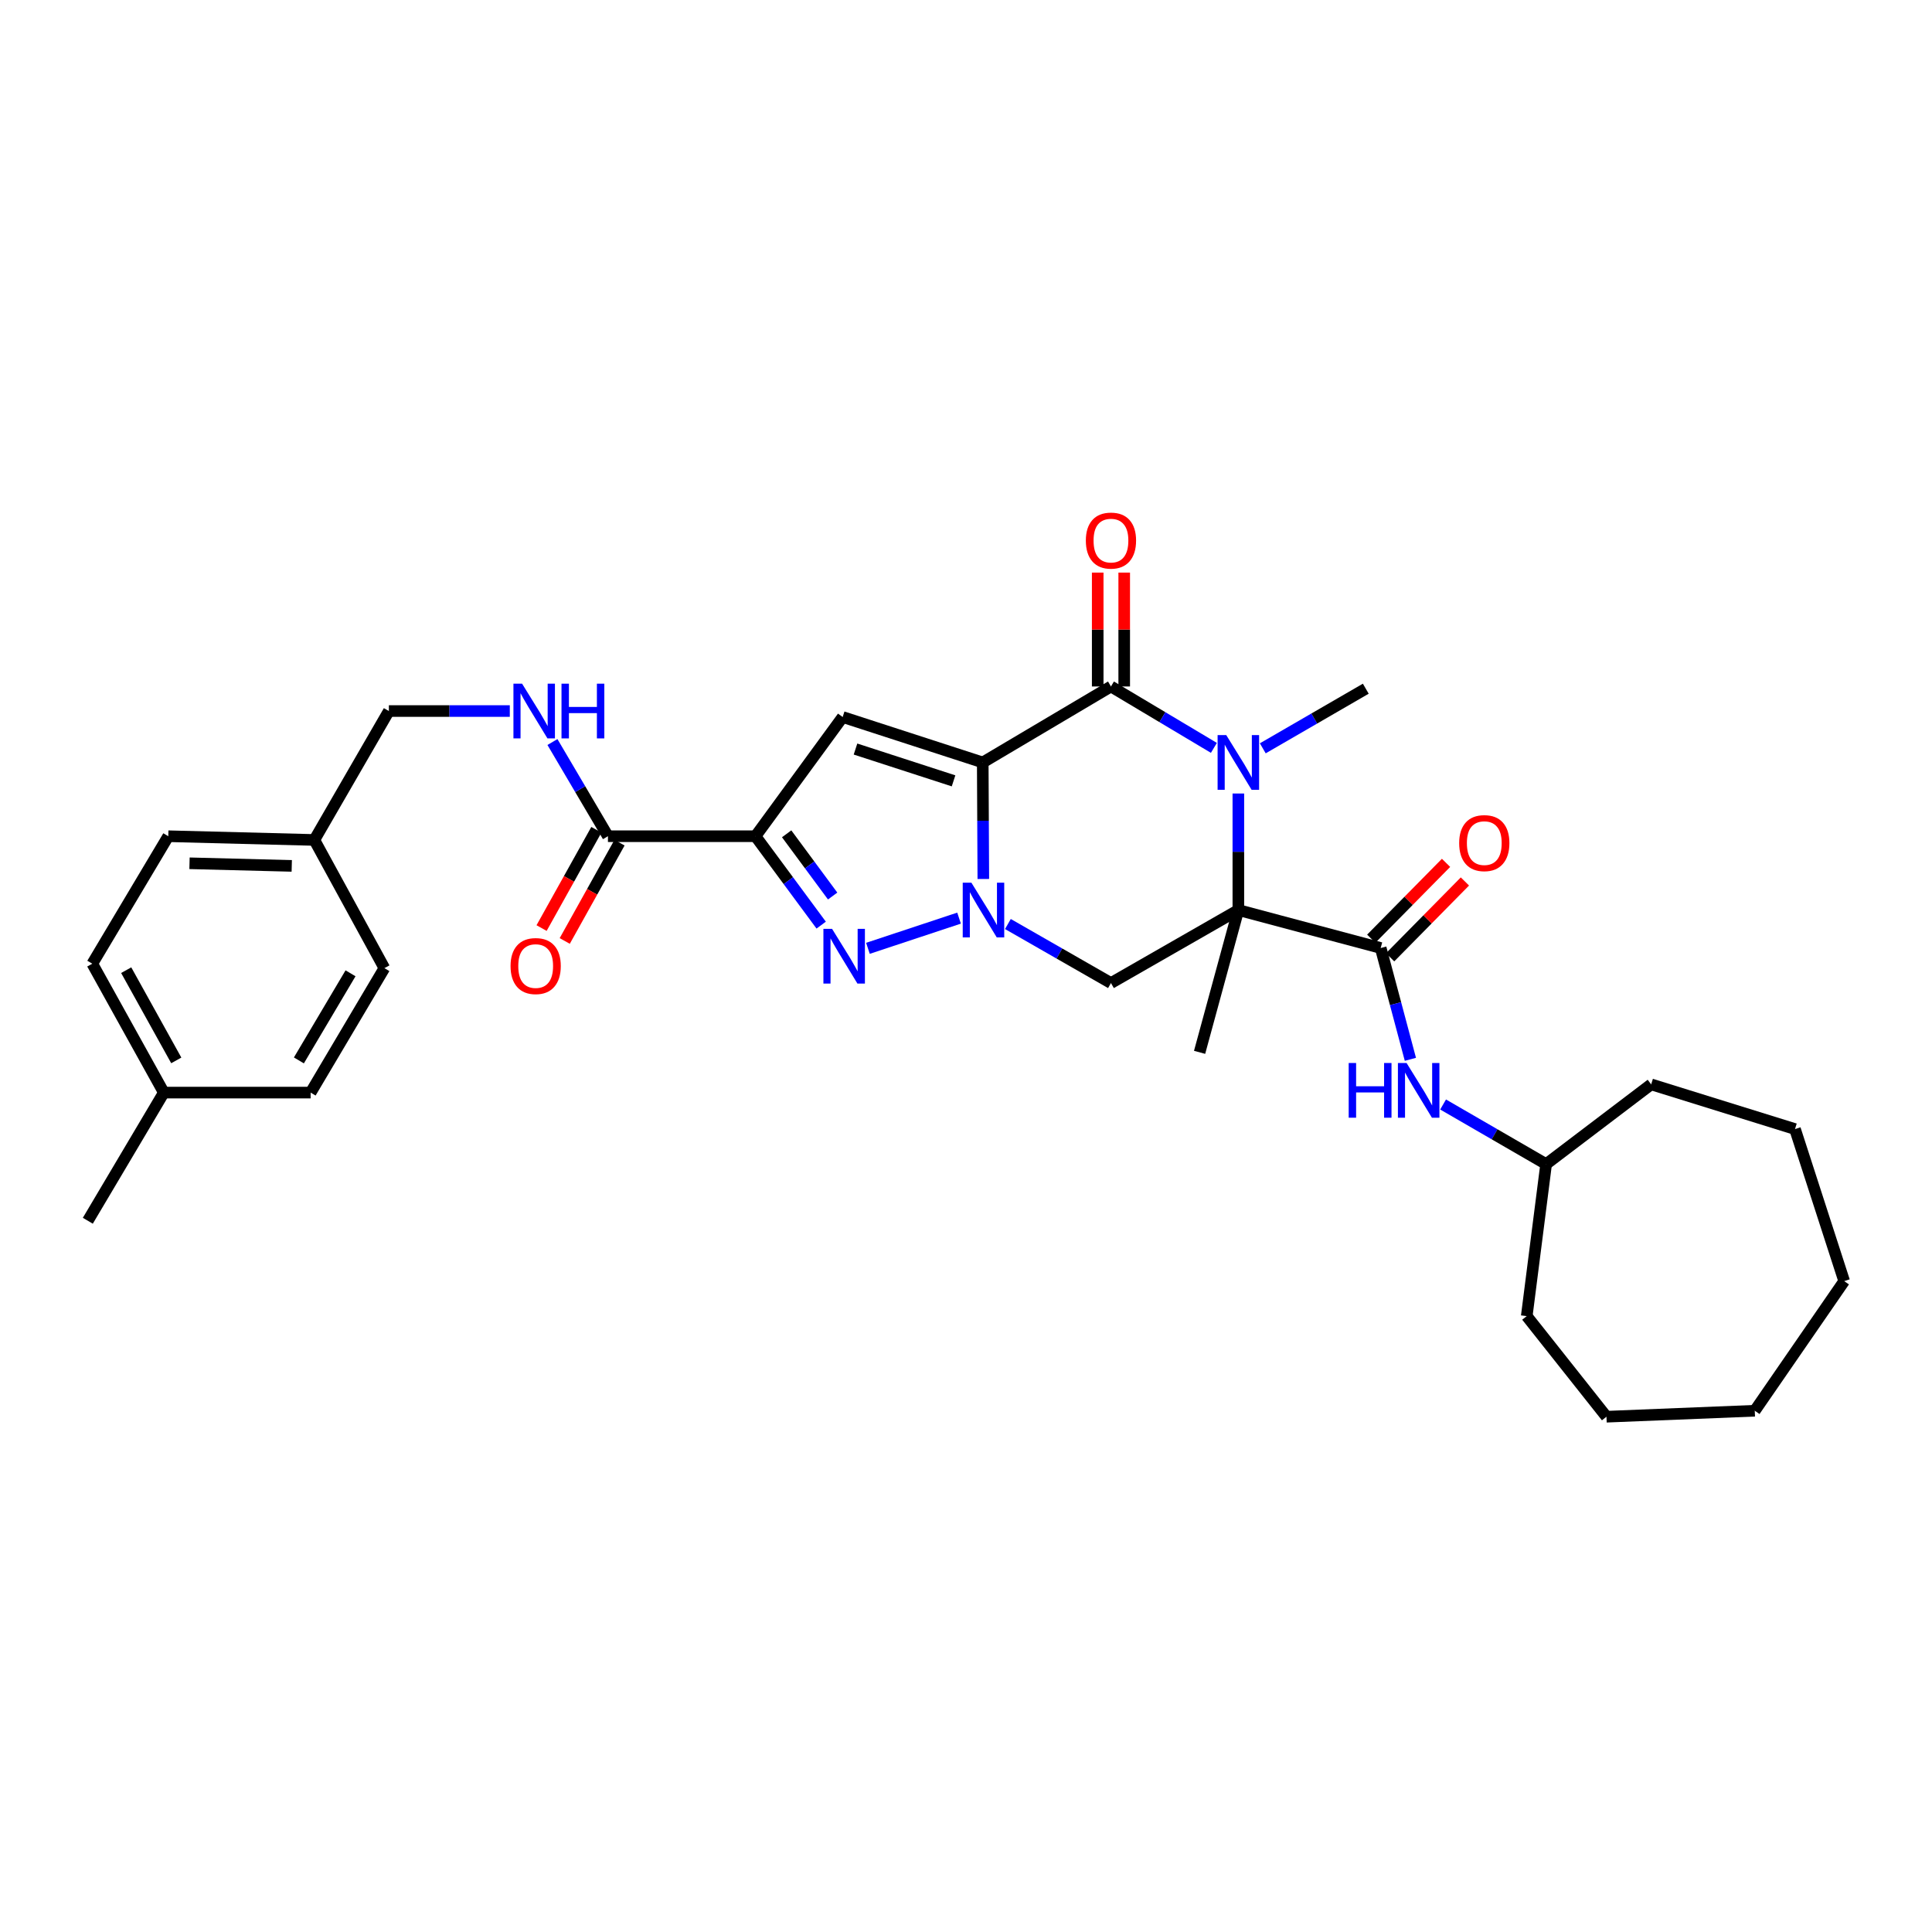 <?xml version='1.0' encoding='iso-8859-1'?>
<svg version='1.1' baseProfile='full'
              xmlns='http://www.w3.org/2000/svg'
                      xmlns:rdkit='http://www.rdkit.org/xml'
                      xmlns:xlink='http://www.w3.org/1999/xlink'
                  xml:space='preserve'
width='1000px' height='1000px' viewBox='0 0 1000 1000'>
<!-- END OF HEADER -->
<rect style='opacity:1.0;fill:#FFFFFF;stroke:none' width='1000' height='1000' x='0' y='0'> </rect>
<path class='bond-0' d='M 508.666,394.649 L 508.817,424.804' style='fill:none;fill-rule:evenodd;stroke:#000000;stroke-width:6px;stroke-linecap:butt;stroke-linejoin:miter;stroke-opacity:1' />
<path class='bond-0' d='M 508.817,424.804 L 508.967,454.959' style='fill:none;fill-rule:evenodd;stroke:#0000FF;stroke-width:6px;stroke-linecap:butt;stroke-linejoin:miter;stroke-opacity:1' />
<path class='bond-2' d='M 508.666,394.649 L 575.031,355.319' style='fill:none;fill-rule:evenodd;stroke:#000000;stroke-width:6px;stroke-linecap:butt;stroke-linejoin:miter;stroke-opacity:1' />
<path class='bond-6' d='M 508.666,394.649 L 436.166,371.127' style='fill:none;fill-rule:evenodd;stroke:#000000;stroke-width:6px;stroke-linecap:butt;stroke-linejoin:miter;stroke-opacity:1' />
<path class='bond-6' d='M 493.557,404.17 L 442.807,387.705' style='fill:none;fill-rule:evenodd;stroke:#000000;stroke-width:6px;stroke-linecap:butt;stroke-linejoin:miter;stroke-opacity:1' />
<path class='bond-5' d='M 496.408,475.218 L 449.242,490.852' style='fill:none;fill-rule:evenodd;stroke:#0000FF;stroke-width:6px;stroke-linecap:butt;stroke-linejoin:miter;stroke-opacity:1' />
<path class='bond-7' d='M 521.688,478.27 L 548.36,493.548' style='fill:none;fill-rule:evenodd;stroke:#0000FF;stroke-width:6px;stroke-linecap:butt;stroke-linejoin:miter;stroke-opacity:1' />
<path class='bond-7' d='M 548.36,493.548 L 575.031,508.826' style='fill:none;fill-rule:evenodd;stroke:#000000;stroke-width:6px;stroke-linecap:butt;stroke-linejoin:miter;stroke-opacity:1' />
<path class='bond-1' d='M 640.969,471.029 L 640.969,440.873' style='fill:none;fill-rule:evenodd;stroke:#000000;stroke-width:6px;stroke-linecap:butt;stroke-linejoin:miter;stroke-opacity:1' />
<path class='bond-1' d='M 640.969,440.873 L 640.969,410.718' style='fill:none;fill-rule:evenodd;stroke:#0000FF;stroke-width:6px;stroke-linecap:butt;stroke-linejoin:miter;stroke-opacity:1' />
<path class='bond-8' d='M 640.969,471.029 L 714.643,490.686' style='fill:none;fill-rule:evenodd;stroke:#000000;stroke-width:6px;stroke-linecap:butt;stroke-linejoin:miter;stroke-opacity:1' />
<path class='bond-15' d='M 640.969,471.029 L 620.908,544.688' style='fill:none;fill-rule:evenodd;stroke:#000000;stroke-width:6px;stroke-linecap:butt;stroke-linejoin:miter;stroke-opacity:1' />
<path class='bond-32' d='M 640.969,471.029 L 575.031,508.826' style='fill:none;fill-rule:evenodd;stroke:#000000;stroke-width:6px;stroke-linecap:butt;stroke-linejoin:miter;stroke-opacity:1' />
<path class='bond-3' d='M 575.031,355.319 L 601.67,371.208' style='fill:none;fill-rule:evenodd;stroke:#000000;stroke-width:6px;stroke-linecap:butt;stroke-linejoin:miter;stroke-opacity:1' />
<path class='bond-3' d='M 601.67,371.208 L 628.309,387.098' style='fill:none;fill-rule:evenodd;stroke:#0000FF;stroke-width:6px;stroke-linecap:butt;stroke-linejoin:miter;stroke-opacity:1' />
<path class='bond-12' d='M 581.891,355.319 L 581.891,325.847' style='fill:none;fill-rule:evenodd;stroke:#000000;stroke-width:6px;stroke-linecap:butt;stroke-linejoin:miter;stroke-opacity:1' />
<path class='bond-12' d='M 581.891,325.847 L 581.891,296.374' style='fill:none;fill-rule:evenodd;stroke:#FF0000;stroke-width:6px;stroke-linecap:butt;stroke-linejoin:miter;stroke-opacity:1' />
<path class='bond-12' d='M 568.171,355.319 L 568.171,325.847' style='fill:none;fill-rule:evenodd;stroke:#000000;stroke-width:6px;stroke-linecap:butt;stroke-linejoin:miter;stroke-opacity:1' />
<path class='bond-12' d='M 568.171,325.847 L 568.171,296.374' style='fill:none;fill-rule:evenodd;stroke:#FF0000;stroke-width:6px;stroke-linecap:butt;stroke-linejoin:miter;stroke-opacity:1' />
<path class='bond-16' d='M 653.614,387.329 L 680.272,371.9' style='fill:none;fill-rule:evenodd;stroke:#0000FF;stroke-width:6px;stroke-linecap:butt;stroke-linejoin:miter;stroke-opacity:1' />
<path class='bond-16' d='M 680.272,371.9 L 706.93,356.47' style='fill:none;fill-rule:evenodd;stroke:#000000;stroke-width:6px;stroke-linecap:butt;stroke-linejoin:miter;stroke-opacity:1' />
<path class='bond-4' d='M 391.036,432.827 L 436.166,371.127' style='fill:none;fill-rule:evenodd;stroke:#000000;stroke-width:6px;stroke-linecap:butt;stroke-linejoin:miter;stroke-opacity:1' />
<path class='bond-9' d='M 391.036,432.827 L 314.671,432.827' style='fill:none;fill-rule:evenodd;stroke:#000000;stroke-width:6px;stroke-linecap:butt;stroke-linejoin:miter;stroke-opacity:1' />
<path class='bond-33' d='M 391.036,432.827 L 408.04,455.834' style='fill:none;fill-rule:evenodd;stroke:#000000;stroke-width:6px;stroke-linecap:butt;stroke-linejoin:miter;stroke-opacity:1' />
<path class='bond-33' d='M 408.04,455.834 L 425.043,478.841' style='fill:none;fill-rule:evenodd;stroke:#0000FF;stroke-width:6px;stroke-linecap:butt;stroke-linejoin:miter;stroke-opacity:1' />
<path class='bond-33' d='M 407.17,431.575 L 419.073,447.68' style='fill:none;fill-rule:evenodd;stroke:#000000;stroke-width:6px;stroke-linecap:butt;stroke-linejoin:miter;stroke-opacity:1' />
<path class='bond-33' d='M 419.073,447.68 L 430.976,463.784' style='fill:none;fill-rule:evenodd;stroke:#0000FF;stroke-width:6px;stroke-linecap:butt;stroke-linejoin:miter;stroke-opacity:1' />
<path class='bond-10' d='M 714.643,490.686 L 722.329,519.494' style='fill:none;fill-rule:evenodd;stroke:#000000;stroke-width:6px;stroke-linecap:butt;stroke-linejoin:miter;stroke-opacity:1' />
<path class='bond-10' d='M 722.329,519.494 L 730.014,548.301' style='fill:none;fill-rule:evenodd;stroke:#0000FF;stroke-width:6px;stroke-linecap:butt;stroke-linejoin:miter;stroke-opacity:1' />
<path class='bond-13' d='M 719.527,495.502 L 738.883,475.874' style='fill:none;fill-rule:evenodd;stroke:#000000;stroke-width:6px;stroke-linecap:butt;stroke-linejoin:miter;stroke-opacity:1' />
<path class='bond-13' d='M 738.883,475.874 L 758.239,456.246' style='fill:none;fill-rule:evenodd;stroke:#FF0000;stroke-width:6px;stroke-linecap:butt;stroke-linejoin:miter;stroke-opacity:1' />
<path class='bond-13' d='M 709.759,485.869 L 729.114,466.241' style='fill:none;fill-rule:evenodd;stroke:#000000;stroke-width:6px;stroke-linecap:butt;stroke-linejoin:miter;stroke-opacity:1' />
<path class='bond-13' d='M 729.114,466.241 L 748.47,446.613' style='fill:none;fill-rule:evenodd;stroke:#FF0000;stroke-width:6px;stroke-linecap:butt;stroke-linejoin:miter;stroke-opacity:1' />
<path class='bond-11' d='M 314.671,432.827 L 300.307,408.45' style='fill:none;fill-rule:evenodd;stroke:#000000;stroke-width:6px;stroke-linecap:butt;stroke-linejoin:miter;stroke-opacity:1' />
<path class='bond-11' d='M 300.307,408.45 L 285.944,384.073' style='fill:none;fill-rule:evenodd;stroke:#0000FF;stroke-width:6px;stroke-linecap:butt;stroke-linejoin:miter;stroke-opacity:1' />
<path class='bond-14' d='M 308.679,429.488 L 294.501,454.927' style='fill:none;fill-rule:evenodd;stroke:#000000;stroke-width:6px;stroke-linecap:butt;stroke-linejoin:miter;stroke-opacity:1' />
<path class='bond-14' d='M 294.501,454.927 L 280.322,480.366' style='fill:none;fill-rule:evenodd;stroke:#FF0000;stroke-width:6px;stroke-linecap:butt;stroke-linejoin:miter;stroke-opacity:1' />
<path class='bond-14' d='M 320.663,436.167 L 306.485,461.606' style='fill:none;fill-rule:evenodd;stroke:#000000;stroke-width:6px;stroke-linecap:butt;stroke-linejoin:miter;stroke-opacity:1' />
<path class='bond-14' d='M 306.485,461.606 L 292.306,487.045' style='fill:none;fill-rule:evenodd;stroke:#FF0000;stroke-width:6px;stroke-linecap:butt;stroke-linejoin:miter;stroke-opacity:1' />
<path class='bond-19' d='M 746.946,571.686 L 773.607,587.116' style='fill:none;fill-rule:evenodd;stroke:#0000FF;stroke-width:6px;stroke-linecap:butt;stroke-linejoin:miter;stroke-opacity:1' />
<path class='bond-19' d='M 773.607,587.116 L 800.269,602.546' style='fill:none;fill-rule:evenodd;stroke:#000000;stroke-width:6px;stroke-linecap:butt;stroke-linejoin:miter;stroke-opacity:1' />
<path class='bond-17' d='M 263.872,368.033 L 232.575,368.033' style='fill:none;fill-rule:evenodd;stroke:#0000FF;stroke-width:6px;stroke-linecap:butt;stroke-linejoin:miter;stroke-opacity:1' />
<path class='bond-17' d='M 232.575,368.033 L 201.279,368.033' style='fill:none;fill-rule:evenodd;stroke:#000000;stroke-width:6px;stroke-linecap:butt;stroke-linejoin:miter;stroke-opacity:1' />
<path class='bond-18' d='M 201.279,368.033 L 162.704,434.763' style='fill:none;fill-rule:evenodd;stroke:#000000;stroke-width:6px;stroke-linecap:butt;stroke-linejoin:miter;stroke-opacity:1' />
<path class='bond-21' d='M 162.704,434.763 L 198.962,501.113' style='fill:none;fill-rule:evenodd;stroke:#000000;stroke-width:6px;stroke-linecap:butt;stroke-linejoin:miter;stroke-opacity:1' />
<path class='bond-22' d='M 162.704,434.763 L 87.101,432.827' style='fill:none;fill-rule:evenodd;stroke:#000000;stroke-width:6px;stroke-linecap:butt;stroke-linejoin:miter;stroke-opacity:1' />
<path class='bond-22' d='M 151.012,448.188 L 98.09,446.833' style='fill:none;fill-rule:evenodd;stroke:#000000;stroke-width:6px;stroke-linecap:butt;stroke-linejoin:miter;stroke-opacity:1' />
<path class='bond-26' d='M 800.269,602.546 L 854.644,561.266' style='fill:none;fill-rule:evenodd;stroke:#000000;stroke-width:6px;stroke-linecap:butt;stroke-linejoin:miter;stroke-opacity:1' />
<path class='bond-27' d='M 800.269,602.546 L 790.238,681.221' style='fill:none;fill-rule:evenodd;stroke:#000000;stroke-width:6px;stroke-linecap:butt;stroke-linejoin:miter;stroke-opacity:1' />
<path class='bond-20' d='M 84.799,565.526 L 47.772,498.811' style='fill:none;fill-rule:evenodd;stroke:#000000;stroke-width:6px;stroke-linecap:butt;stroke-linejoin:miter;stroke-opacity:1' />
<path class='bond-20' d='M 91.241,548.861 L 65.322,502.16' style='fill:none;fill-rule:evenodd;stroke:#000000;stroke-width:6px;stroke-linecap:butt;stroke-linejoin:miter;stroke-opacity:1' />
<path class='bond-25' d='M 84.799,565.526 L 45.455,631.86' style='fill:none;fill-rule:evenodd;stroke:#000000;stroke-width:6px;stroke-linecap:butt;stroke-linejoin:miter;stroke-opacity:1' />
<path class='bond-34' d='M 84.799,565.526 L 160.783,565.526' style='fill:none;fill-rule:evenodd;stroke:#000000;stroke-width:6px;stroke-linecap:butt;stroke-linejoin:miter;stroke-opacity:1' />
<path class='bond-23' d='M 198.962,501.113 L 160.783,565.526' style='fill:none;fill-rule:evenodd;stroke:#000000;stroke-width:6px;stroke-linecap:butt;stroke-linejoin:miter;stroke-opacity:1' />
<path class='bond-23' d='M 181.433,503.779 L 154.708,548.869' style='fill:none;fill-rule:evenodd;stroke:#000000;stroke-width:6px;stroke-linecap:butt;stroke-linejoin:miter;stroke-opacity:1' />
<path class='bond-24' d='M 87.101,432.827 L 47.772,498.811' style='fill:none;fill-rule:evenodd;stroke:#000000;stroke-width:6px;stroke-linecap:butt;stroke-linejoin:miter;stroke-opacity:1' />
<path class='bond-29' d='M 854.644,561.266 L 929.088,584.406' style='fill:none;fill-rule:evenodd;stroke:#000000;stroke-width:6px;stroke-linecap:butt;stroke-linejoin:miter;stroke-opacity:1' />
<path class='bond-28' d='M 790.238,681.221 L 831.504,733.294' style='fill:none;fill-rule:evenodd;stroke:#000000;stroke-width:6px;stroke-linecap:butt;stroke-linejoin:miter;stroke-opacity:1' />
<path class='bond-31' d='M 831.504,733.294 L 908.265,730.199' style='fill:none;fill-rule:evenodd;stroke:#000000;stroke-width:6px;stroke-linecap:butt;stroke-linejoin:miter;stroke-opacity:1' />
<path class='bond-30' d='M 929.088,584.406 L 954.545,663.103' style='fill:none;fill-rule:evenodd;stroke:#000000;stroke-width:6px;stroke-linecap:butt;stroke-linejoin:miter;stroke-opacity:1' />
<path class='bond-35' d='M 954.545,663.103 L 908.265,730.199' style='fill:none;fill-rule:evenodd;stroke:#000000;stroke-width:6px;stroke-linecap:butt;stroke-linejoin:miter;stroke-opacity:1' />
<path  class='atom-1' d='M 502.787 456.869
L 512.067 471.869
Q 512.987 473.349, 514.467 476.029
Q 515.947 478.709, 516.027 478.869
L 516.027 456.869
L 519.787 456.869
L 519.787 485.189
L 515.907 485.189
L 505.947 468.789
Q 504.787 466.869, 503.547 464.669
Q 502.347 462.469, 501.987 461.789
L 501.987 485.189
L 498.307 485.189
L 498.307 456.869
L 502.787 456.869
' fill='#0000FF'/>
<path  class='atom-4' d='M 634.709 380.489
L 643.989 395.489
Q 644.909 396.969, 646.389 399.649
Q 647.869 402.329, 647.949 402.489
L 647.949 380.489
L 651.709 380.489
L 651.709 408.809
L 647.829 408.809
L 637.869 392.409
Q 636.709 390.489, 635.469 388.289
Q 634.269 386.089, 633.909 385.409
L 633.909 408.809
L 630.229 408.809
L 630.229 380.489
L 634.709 380.489
' fill='#0000FF'/>
<path  class='atom-6' d='M 430.676 480.771
L 439.956 495.771
Q 440.876 497.251, 442.356 499.931
Q 443.836 502.611, 443.916 502.771
L 443.916 480.771
L 447.676 480.771
L 447.676 509.091
L 443.796 509.091
L 433.836 492.691
Q 432.676 490.771, 431.436 488.571
Q 430.236 486.371, 429.876 485.691
L 429.876 509.091
L 426.196 509.091
L 426.196 480.771
L 430.676 480.771
' fill='#0000FF'/>
<path  class='atom-11' d='M 698.08 550.208
L 701.92 550.208
L 701.92 562.248
L 716.4 562.248
L 716.4 550.208
L 720.24 550.208
L 720.24 578.528
L 716.4 578.528
L 716.4 565.448
L 701.92 565.448
L 701.92 578.528
L 698.08 578.528
L 698.08 550.208
' fill='#0000FF'/>
<path  class='atom-11' d='M 728.04 550.208
L 737.32 565.208
Q 738.24 566.688, 739.72 569.368
Q 741.2 572.048, 741.28 572.208
L 741.28 550.208
L 745.04 550.208
L 745.04 578.528
L 741.16 578.528
L 731.2 562.128
Q 730.04 560.208, 728.8 558.008
Q 727.6 555.808, 727.24 555.128
L 727.24 578.528
L 723.56 578.528
L 723.56 550.208
L 728.04 550.208
' fill='#0000FF'/>
<path  class='atom-12' d='M 270.233 353.873
L 279.513 368.873
Q 280.433 370.353, 281.913 373.033
Q 283.393 375.713, 283.473 375.873
L 283.473 353.873
L 287.233 353.873
L 287.233 382.193
L 283.353 382.193
L 273.393 365.793
Q 272.233 363.873, 270.993 361.673
Q 269.793 359.473, 269.433 358.793
L 269.433 382.193
L 265.753 382.193
L 265.753 353.873
L 270.233 353.873
' fill='#0000FF'/>
<path  class='atom-12' d='M 290.633 353.873
L 294.473 353.873
L 294.473 365.913
L 308.953 365.913
L 308.953 353.873
L 312.793 353.873
L 312.793 382.193
L 308.953 382.193
L 308.953 369.113
L 294.473 369.113
L 294.473 382.193
L 290.633 382.193
L 290.633 353.873
' fill='#0000FF'/>
<path  class='atom-13' d='M 562.031 279.804
Q 562.031 273.004, 565.391 269.204
Q 568.751 265.404, 575.031 265.404
Q 581.311 265.404, 584.671 269.204
Q 588.031 273.004, 588.031 279.804
Q 588.031 286.684, 584.631 290.604
Q 581.231 294.484, 575.031 294.484
Q 568.791 294.484, 565.391 290.604
Q 562.031 286.724, 562.031 279.804
M 575.031 291.284
Q 579.351 291.284, 581.671 288.404
Q 584.031 285.484, 584.031 279.804
Q 584.031 274.244, 581.671 271.444
Q 579.351 268.604, 575.031 268.604
Q 570.711 268.604, 568.351 271.404
Q 566.031 274.204, 566.031 279.804
Q 566.031 285.524, 568.351 288.404
Q 570.711 291.284, 575.031 291.284
' fill='#FF0000'/>
<path  class='atom-14' d='M 755.264 436.39
Q 755.264 429.59, 758.624 425.79
Q 761.984 421.99, 768.264 421.99
Q 774.544 421.99, 777.904 425.79
Q 781.264 429.59, 781.264 436.39
Q 781.264 443.27, 777.864 447.19
Q 774.464 451.07, 768.264 451.07
Q 762.024 451.07, 758.624 447.19
Q 755.264 443.31, 755.264 436.39
M 768.264 447.87
Q 772.584 447.87, 774.904 444.99
Q 777.264 442.07, 777.264 436.39
Q 777.264 430.83, 774.904 428.03
Q 772.584 425.19, 768.264 425.19
Q 763.944 425.19, 761.584 427.99
Q 759.264 430.79, 759.264 436.39
Q 759.264 442.11, 761.584 444.99
Q 763.944 447.87, 768.264 447.87
' fill='#FF0000'/>
<path  class='atom-15' d='M 264.262 500.027
Q 264.262 493.227, 267.622 489.427
Q 270.982 485.627, 277.262 485.627
Q 283.542 485.627, 286.902 489.427
Q 290.262 493.227, 290.262 500.027
Q 290.262 506.907, 286.862 510.827
Q 283.462 514.707, 277.262 514.707
Q 271.022 514.707, 267.622 510.827
Q 264.262 506.947, 264.262 500.027
M 277.262 511.507
Q 281.582 511.507, 283.902 508.627
Q 286.262 505.707, 286.262 500.027
Q 286.262 494.467, 283.902 491.667
Q 281.582 488.827, 277.262 488.827
Q 272.942 488.827, 270.582 491.627
Q 268.262 494.427, 268.262 500.027
Q 268.262 505.747, 270.582 508.627
Q 272.942 511.507, 277.262 511.507
' fill='#FF0000'/>
</svg>
